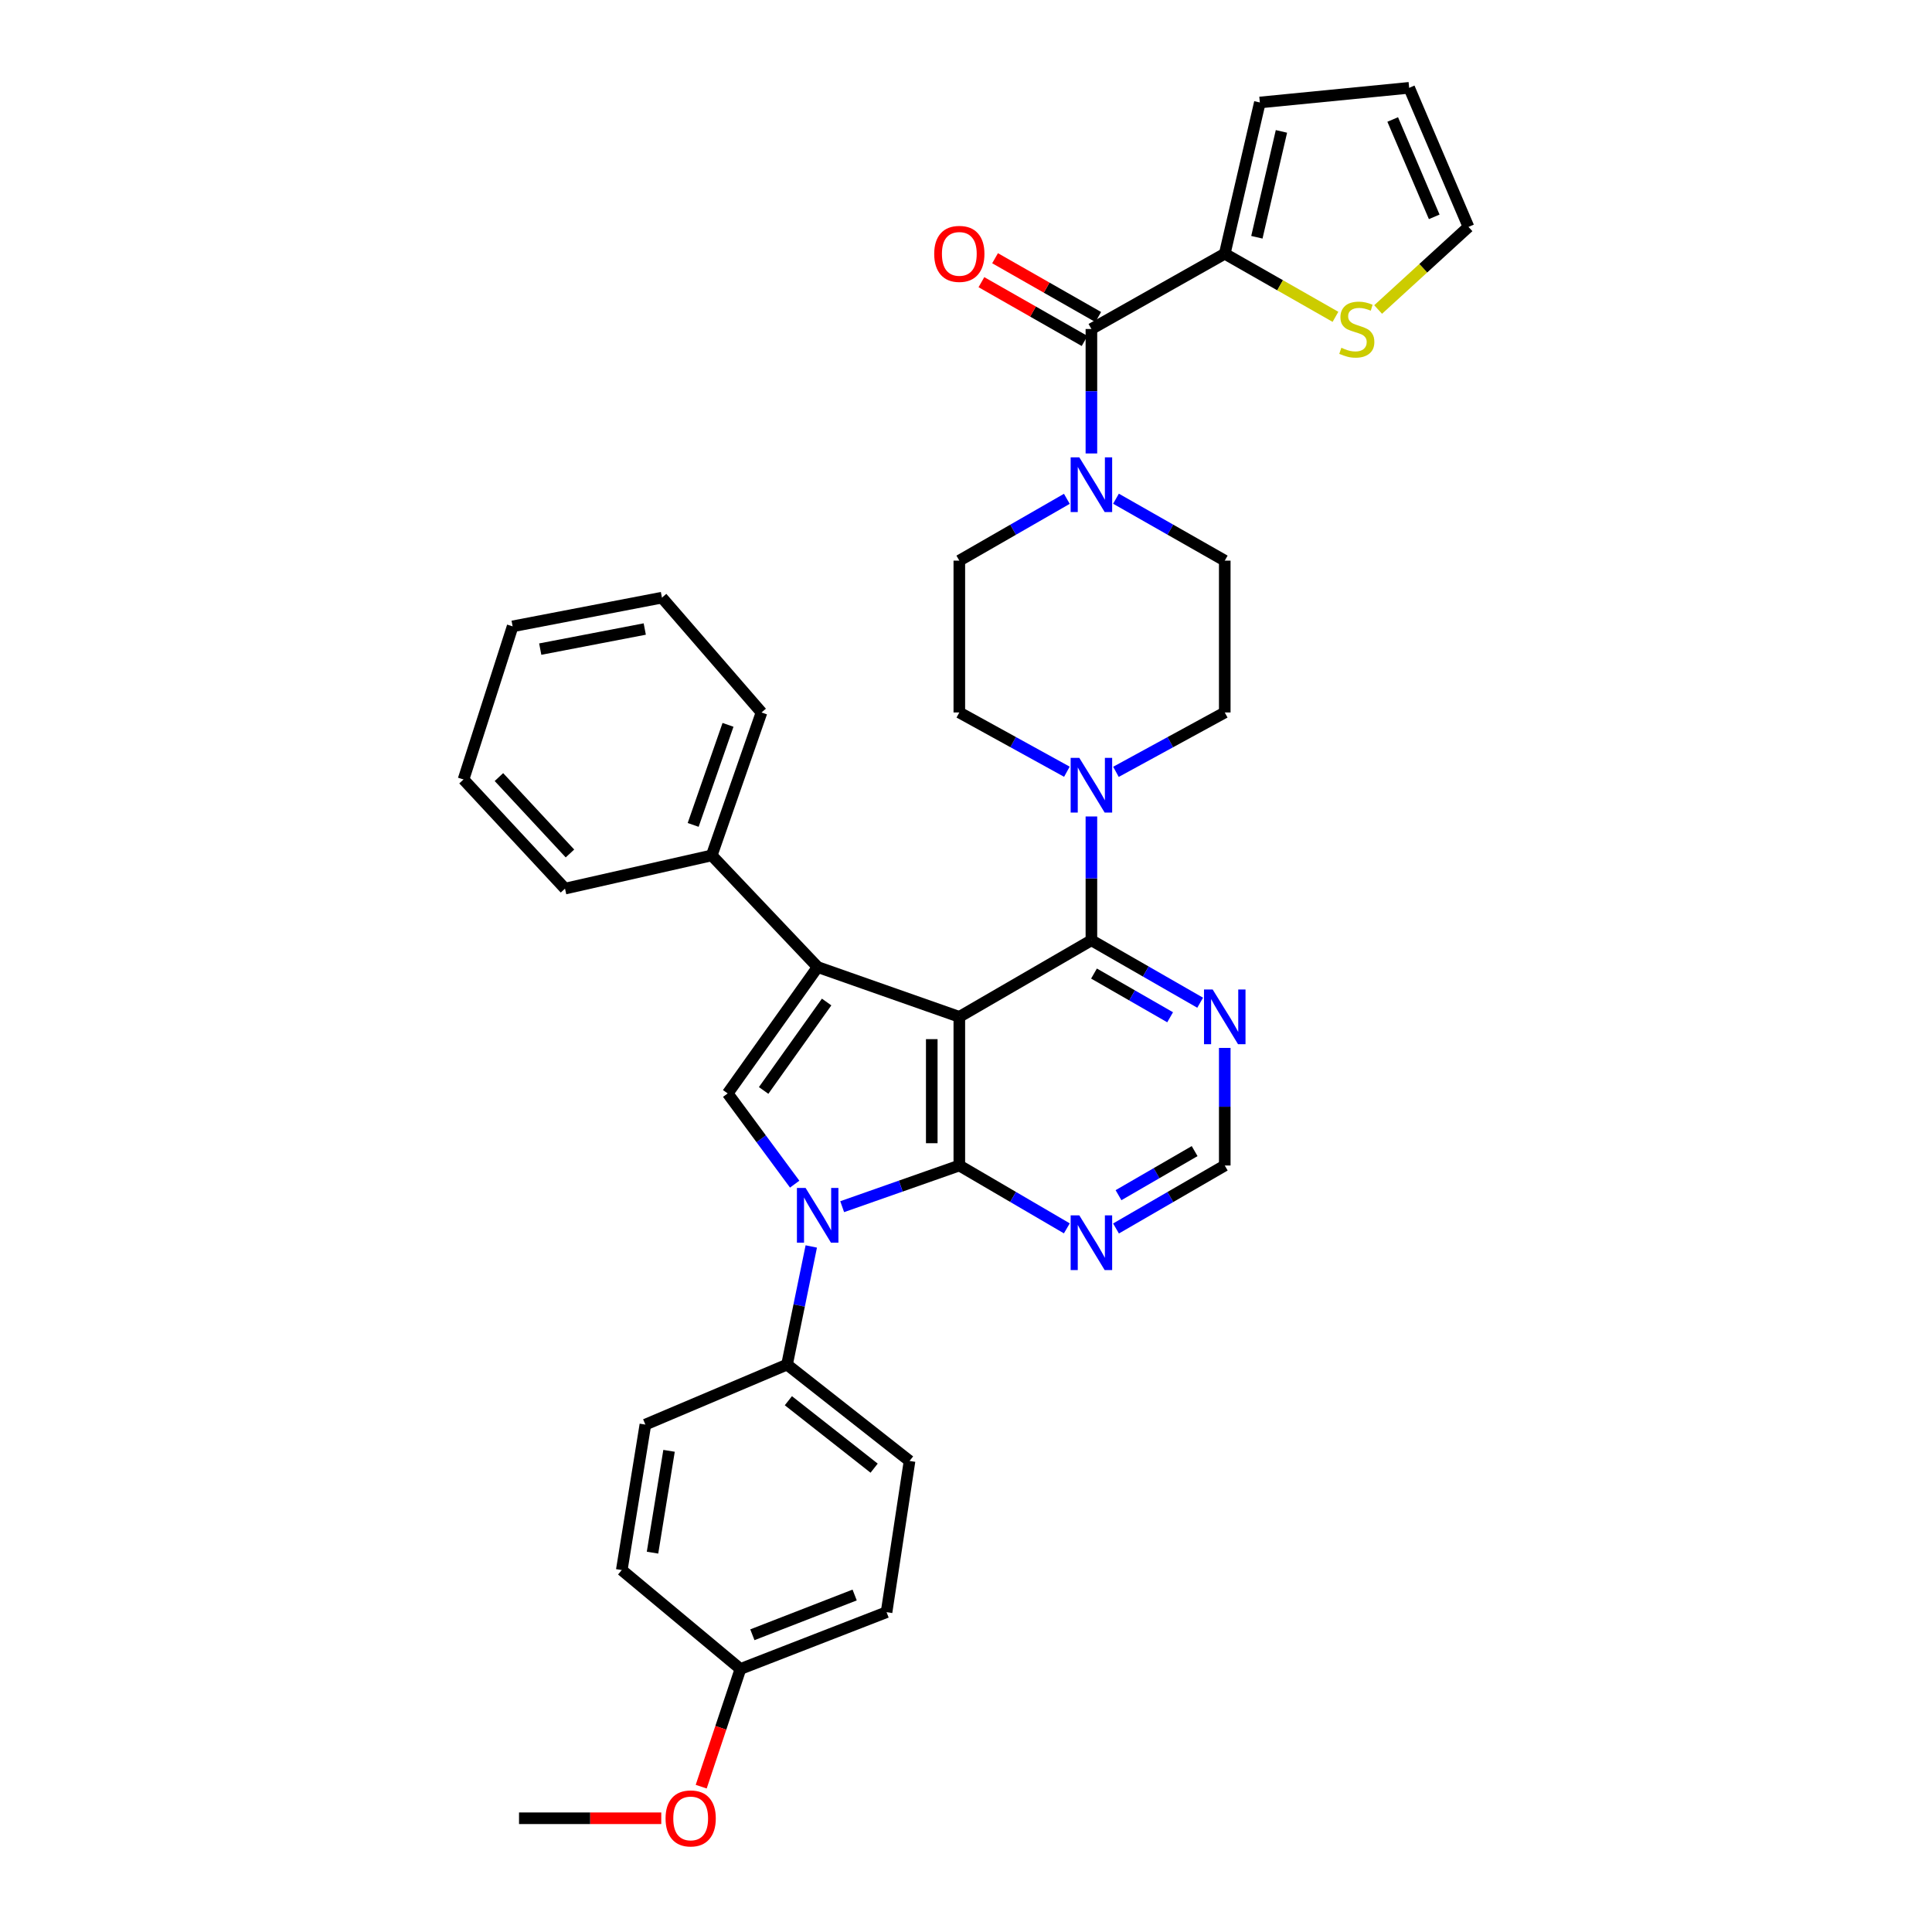 <?xml version='1.0' encoding='iso-8859-1'?>
<svg version='1.1' baseProfile='full'
              xmlns='http://www.w3.org/2000/svg'
                      xmlns:rdkit='http://www.rdkit.org/xml'
                      xmlns:xlink='http://www.w3.org/1999/xlink'
                  xml:space='preserve'
width='1000px' height='1000px' viewBox='0 0 1000 1000'>
<!-- END OF HEADER -->
<rect style='opacity:1.0;fill:#FFFFFF;stroke:none' width='1000' height='1000' x='0' y='0'> </rect>
<path class='bond-0' d='M 496.544,526.318 L 496.544,603.266' style='fill:none;fill-rule:evenodd;stroke:#000000;stroke-width:6px;stroke-linecap:butt;stroke-linejoin:miter;stroke-opacity:1' />
<path class='bond-0' d='M 482.279,537.86 L 482.279,591.724' style='fill:none;fill-rule:evenodd;stroke:#000000;stroke-width:6px;stroke-linecap:butt;stroke-linejoin:miter;stroke-opacity:1' />
<path class='bond-1' d='M 496.544,526.318 L 423.226,500.552' style='fill:none;fill-rule:evenodd;stroke:#000000;stroke-width:6px;stroke-linecap:butt;stroke-linejoin:miter;stroke-opacity:1' />
<path class='bond-4' d='M 496.544,526.318 L 564.91,486.69' style='fill:none;fill-rule:evenodd;stroke:#000000;stroke-width:6px;stroke-linecap:butt;stroke-linejoin:miter;stroke-opacity:1' />
<path class='bond-2' d='M 496.544,603.266 L 466.227,613.921' style='fill:none;fill-rule:evenodd;stroke:#000000;stroke-width:6px;stroke-linecap:butt;stroke-linejoin:miter;stroke-opacity:1' />
<path class='bond-2' d='M 466.227,613.921 L 435.909,624.575' style='fill:none;fill-rule:evenodd;stroke:#0000FF;stroke-width:6px;stroke-linecap:butt;stroke-linejoin:miter;stroke-opacity:1' />
<path class='bond-8' d='M 496.544,603.266 L 524.367,619.532' style='fill:none;fill-rule:evenodd;stroke:#000000;stroke-width:6px;stroke-linecap:butt;stroke-linejoin:miter;stroke-opacity:1' />
<path class='bond-8' d='M 524.367,619.532 L 552.19,635.798' style='fill:none;fill-rule:evenodd;stroke:#0000FF;stroke-width:6px;stroke-linecap:butt;stroke-linejoin:miter;stroke-opacity:1' />
<path class='bond-3' d='M 423.226,500.552 L 376.648,565.953' style='fill:none;fill-rule:evenodd;stroke:#000000;stroke-width:6px;stroke-linecap:butt;stroke-linejoin:miter;stroke-opacity:1' />
<path class='bond-3' d='M 427.859,518.638 L 395.255,564.419' style='fill:none;fill-rule:evenodd;stroke:#000000;stroke-width:6px;stroke-linecap:butt;stroke-linejoin:miter;stroke-opacity:1' />
<path class='bond-14' d='M 423.226,500.552 L 368.389,442.759' style='fill:none;fill-rule:evenodd;stroke:#000000;stroke-width:6px;stroke-linecap:butt;stroke-linejoin:miter;stroke-opacity:1' />
<path class='bond-11' d='M 419.915,645.165 L 413.641,675.739' style='fill:none;fill-rule:evenodd;stroke:#0000FF;stroke-width:6px;stroke-linecap:butt;stroke-linejoin:miter;stroke-opacity:1' />
<path class='bond-11' d='M 413.641,675.739 L 407.367,706.314' style='fill:none;fill-rule:evenodd;stroke:#000000;stroke-width:6px;stroke-linecap:butt;stroke-linejoin:miter;stroke-opacity:1' />
<path class='bond-35' d='M 411.322,612.912 L 393.985,589.433' style='fill:none;fill-rule:evenodd;stroke:#0000FF;stroke-width:6px;stroke-linecap:butt;stroke-linejoin:miter;stroke-opacity:1' />
<path class='bond-35' d='M 393.985,589.433 L 376.648,565.953' style='fill:none;fill-rule:evenodd;stroke:#000000;stroke-width:6px;stroke-linecap:butt;stroke-linejoin:miter;stroke-opacity:1' />
<path class='bond-6' d='M 564.91,486.69 L 564.91,454.647' style='fill:none;fill-rule:evenodd;stroke:#000000;stroke-width:6px;stroke-linecap:butt;stroke-linejoin:miter;stroke-opacity:1' />
<path class='bond-6' d='M 564.91,454.647 L 564.91,422.603' style='fill:none;fill-rule:evenodd;stroke:#0000FF;stroke-width:6px;stroke-linecap:butt;stroke-linejoin:miter;stroke-opacity:1' />
<path class='bond-10' d='M 564.91,486.69 L 593.056,502.85' style='fill:none;fill-rule:evenodd;stroke:#000000;stroke-width:6px;stroke-linecap:butt;stroke-linejoin:miter;stroke-opacity:1' />
<path class='bond-10' d='M 593.056,502.85 L 621.203,519.009' style='fill:none;fill-rule:evenodd;stroke:#0000FF;stroke-width:6px;stroke-linecap:butt;stroke-linejoin:miter;stroke-opacity:1' />
<path class='bond-10' d='M 566.251,503.91 L 585.954,515.222' style='fill:none;fill-rule:evenodd;stroke:#000000;stroke-width:6px;stroke-linecap:butt;stroke-linejoin:miter;stroke-opacity:1' />
<path class='bond-10' d='M 585.954,515.222 L 605.656,526.534' style='fill:none;fill-rule:evenodd;stroke:#0000FF;stroke-width:6px;stroke-linecap:butt;stroke-linejoin:miter;stroke-opacity:1' />
<path class='bond-5' d='M 564.91,170.289 L 564.91,202.499' style='fill:none;fill-rule:evenodd;stroke:#000000;stroke-width:6px;stroke-linecap:butt;stroke-linejoin:miter;stroke-opacity:1' />
<path class='bond-5' d='M 564.91,202.499 L 564.91,234.708' style='fill:none;fill-rule:evenodd;stroke:#0000FF;stroke-width:6px;stroke-linecap:butt;stroke-linejoin:miter;stroke-opacity:1' />
<path class='bond-9' d='M 564.91,170.289 L 633.933,131.327' style='fill:none;fill-rule:evenodd;stroke:#000000;stroke-width:6px;stroke-linecap:butt;stroke-linejoin:miter;stroke-opacity:1' />
<path class='bond-19' d='M 568.442,164.092 L 541.743,148.876' style='fill:none;fill-rule:evenodd;stroke:#000000;stroke-width:6px;stroke-linecap:butt;stroke-linejoin:miter;stroke-opacity:1' />
<path class='bond-19' d='M 541.743,148.876 L 515.043,133.66' style='fill:none;fill-rule:evenodd;stroke:#FF0000;stroke-width:6px;stroke-linecap:butt;stroke-linejoin:miter;stroke-opacity:1' />
<path class='bond-19' d='M 561.378,176.486 L 534.679,161.27' style='fill:none;fill-rule:evenodd;stroke:#000000;stroke-width:6px;stroke-linecap:butt;stroke-linejoin:miter;stroke-opacity:1' />
<path class='bond-19' d='M 534.679,161.27 L 507.98,146.054' style='fill:none;fill-rule:evenodd;stroke:#FF0000;stroke-width:6px;stroke-linecap:butt;stroke-linejoin:miter;stroke-opacity:1' />
<path class='bond-15' d='M 577.616,399.504 L 605.774,384.14' style='fill:none;fill-rule:evenodd;stroke:#0000FF;stroke-width:6px;stroke-linecap:butt;stroke-linejoin:miter;stroke-opacity:1' />
<path class='bond-15' d='M 605.774,384.14 L 633.933,368.775' style='fill:none;fill-rule:evenodd;stroke:#000000;stroke-width:6px;stroke-linecap:butt;stroke-linejoin:miter;stroke-opacity:1' />
<path class='bond-16' d='M 552.218,399.445 L 524.381,384.11' style='fill:none;fill-rule:evenodd;stroke:#0000FF;stroke-width:6px;stroke-linecap:butt;stroke-linejoin:miter;stroke-opacity:1' />
<path class='bond-16' d='M 524.381,384.11 L 496.544,368.775' style='fill:none;fill-rule:evenodd;stroke:#000000;stroke-width:6px;stroke-linecap:butt;stroke-linejoin:miter;stroke-opacity:1' />
<path class='bond-7' d='M 552.198,258.191 L 524.371,274.188' style='fill:none;fill-rule:evenodd;stroke:#0000FF;stroke-width:6px;stroke-linecap:butt;stroke-linejoin:miter;stroke-opacity:1' />
<path class='bond-7' d='M 524.371,274.188 L 496.544,290.186' style='fill:none;fill-rule:evenodd;stroke:#000000;stroke-width:6px;stroke-linecap:butt;stroke-linejoin:miter;stroke-opacity:1' />
<path class='bond-37' d='M 577.635,258.129 L 605.784,274.158' style='fill:none;fill-rule:evenodd;stroke:#0000FF;stroke-width:6px;stroke-linecap:butt;stroke-linejoin:miter;stroke-opacity:1' />
<path class='bond-37' d='M 605.784,274.158 L 633.933,290.186' style='fill:none;fill-rule:evenodd;stroke:#000000;stroke-width:6px;stroke-linecap:butt;stroke-linejoin:miter;stroke-opacity:1' />
<path class='bond-36' d='M 577.644,635.861 L 605.788,619.564' style='fill:none;fill-rule:evenodd;stroke:#0000FF;stroke-width:6px;stroke-linecap:butt;stroke-linejoin:miter;stroke-opacity:1' />
<path class='bond-36' d='M 605.788,619.564 L 633.933,603.266' style='fill:none;fill-rule:evenodd;stroke:#000000;stroke-width:6px;stroke-linecap:butt;stroke-linejoin:miter;stroke-opacity:1' />
<path class='bond-36' d='M 578.938,618.626 L 598.64,607.218' style='fill:none;fill-rule:evenodd;stroke:#0000FF;stroke-width:6px;stroke-linecap:butt;stroke-linejoin:miter;stroke-opacity:1' />
<path class='bond-36' d='M 598.64,607.218 L 618.341,595.81' style='fill:none;fill-rule:evenodd;stroke:#000000;stroke-width:6px;stroke-linecap:butt;stroke-linejoin:miter;stroke-opacity:1' />
<path class='bond-12' d='M 633.933,131.327 L 662.584,147.66' style='fill:none;fill-rule:evenodd;stroke:#000000;stroke-width:6px;stroke-linecap:butt;stroke-linejoin:miter;stroke-opacity:1' />
<path class='bond-12' d='M 662.584,147.66 L 691.235,163.992' style='fill:none;fill-rule:evenodd;stroke:#CCCC00;stroke-width:6px;stroke-linecap:butt;stroke-linejoin:miter;stroke-opacity:1' />
<path class='bond-20' d='M 633.933,131.327 L 652.098,53.047' style='fill:none;fill-rule:evenodd;stroke:#000000;stroke-width:6px;stroke-linecap:butt;stroke-linejoin:miter;stroke-opacity:1' />
<path class='bond-20' d='M 650.554,122.81 L 663.27,68.014' style='fill:none;fill-rule:evenodd;stroke:#000000;stroke-width:6px;stroke-linecap:butt;stroke-linejoin:miter;stroke-opacity:1' />
<path class='bond-13' d='M 633.933,542.402 L 633.933,572.834' style='fill:none;fill-rule:evenodd;stroke:#0000FF;stroke-width:6px;stroke-linecap:butt;stroke-linejoin:miter;stroke-opacity:1' />
<path class='bond-13' d='M 633.933,572.834 L 633.933,603.266' style='fill:none;fill-rule:evenodd;stroke:#000000;stroke-width:6px;stroke-linecap:butt;stroke-linejoin:miter;stroke-opacity:1' />
<path class='bond-23' d='M 407.367,706.314 L 470.779,756.189' style='fill:none;fill-rule:evenodd;stroke:#000000;stroke-width:6px;stroke-linecap:butt;stroke-linejoin:miter;stroke-opacity:1' />
<path class='bond-23' d='M 408.059,725.008 L 452.448,759.921' style='fill:none;fill-rule:evenodd;stroke:#000000;stroke-width:6px;stroke-linecap:butt;stroke-linejoin:miter;stroke-opacity:1' />
<path class='bond-24' d='M 407.367,706.314 L 334.048,737.366' style='fill:none;fill-rule:evenodd;stroke:#000000;stroke-width:6px;stroke-linecap:butt;stroke-linejoin:miter;stroke-opacity:1' />
<path class='bond-21' d='M 713.32,160.197 L 736.702,138.819' style='fill:none;fill-rule:evenodd;stroke:#CCCC00;stroke-width:6px;stroke-linecap:butt;stroke-linejoin:miter;stroke-opacity:1' />
<path class='bond-21' d='M 736.702,138.819 L 760.083,117.442' style='fill:none;fill-rule:evenodd;stroke:#000000;stroke-width:6px;stroke-linecap:butt;stroke-linejoin:miter;stroke-opacity:1' />
<path class='bond-29' d='M 368.389,442.759 L 394.155,368.775' style='fill:none;fill-rule:evenodd;stroke:#000000;stroke-width:6px;stroke-linecap:butt;stroke-linejoin:miter;stroke-opacity:1' />
<path class='bond-29' d='M 358.782,426.97 L 376.818,375.181' style='fill:none;fill-rule:evenodd;stroke:#000000;stroke-width:6px;stroke-linecap:butt;stroke-linejoin:miter;stroke-opacity:1' />
<path class='bond-30' d='M 368.389,442.759 L 292.439,459.942' style='fill:none;fill-rule:evenodd;stroke:#000000;stroke-width:6px;stroke-linecap:butt;stroke-linejoin:miter;stroke-opacity:1' />
<path class='bond-18' d='M 633.933,368.775 L 633.933,290.186' style='fill:none;fill-rule:evenodd;stroke:#000000;stroke-width:6px;stroke-linecap:butt;stroke-linejoin:miter;stroke-opacity:1' />
<path class='bond-17' d='M 496.544,368.775 L 496.544,290.186' style='fill:none;fill-rule:evenodd;stroke:#000000;stroke-width:6px;stroke-linecap:butt;stroke-linejoin:miter;stroke-opacity:1' />
<path class='bond-22' d='M 652.098,53.047 L 729.38,45.455' style='fill:none;fill-rule:evenodd;stroke:#000000;stroke-width:6px;stroke-linecap:butt;stroke-linejoin:miter;stroke-opacity:1' />
<path class='bond-40' d='M 760.083,117.442 L 729.38,45.455' style='fill:none;fill-rule:evenodd;stroke:#000000;stroke-width:6px;stroke-linecap:butt;stroke-linejoin:miter;stroke-opacity:1' />
<path class='bond-40' d='M 742.355,112.24 L 720.863,61.849' style='fill:none;fill-rule:evenodd;stroke:#000000;stroke-width:6px;stroke-linecap:butt;stroke-linejoin:miter;stroke-opacity:1' />
<path class='bond-26' d='M 470.779,756.189 L 458.883,834.461' style='fill:none;fill-rule:evenodd;stroke:#000000;stroke-width:6px;stroke-linecap:butt;stroke-linejoin:miter;stroke-opacity:1' />
<path class='bond-27' d='M 334.048,737.366 L 321.827,812.658' style='fill:none;fill-rule:evenodd;stroke:#000000;stroke-width:6px;stroke-linecap:butt;stroke-linejoin:miter;stroke-opacity:1' />
<path class='bond-27' d='M 346.297,750.945 L 337.742,803.65' style='fill:none;fill-rule:evenodd;stroke:#000000;stroke-width:6px;stroke-linecap:butt;stroke-linejoin:miter;stroke-opacity:1' />
<path class='bond-25' d='M 383.25,863.857 L 321.827,812.658' style='fill:none;fill-rule:evenodd;stroke:#000000;stroke-width:6px;stroke-linecap:butt;stroke-linejoin:miter;stroke-opacity:1' />
<path class='bond-28' d='M 383.25,863.857 L 373.097,894.315' style='fill:none;fill-rule:evenodd;stroke:#000000;stroke-width:6px;stroke-linecap:butt;stroke-linejoin:miter;stroke-opacity:1' />
<path class='bond-28' d='M 373.097,894.315 L 362.944,924.774' style='fill:none;fill-rule:evenodd;stroke:#FF0000;stroke-width:6px;stroke-linecap:butt;stroke-linejoin:miter;stroke-opacity:1' />
<path class='bond-39' d='M 383.25,863.857 L 458.883,834.461' style='fill:none;fill-rule:evenodd;stroke:#000000;stroke-width:6px;stroke-linecap:butt;stroke-linejoin:miter;stroke-opacity:1' />
<path class='bond-39' d='M 389.427,846.15 L 442.37,825.573' style='fill:none;fill-rule:evenodd;stroke:#000000;stroke-width:6px;stroke-linecap:butt;stroke-linejoin:miter;stroke-opacity:1' />
<path class='bond-31' d='M 342.271,941.13 L 305.459,941.13' style='fill:none;fill-rule:evenodd;stroke:#FF0000;stroke-width:6px;stroke-linecap:butt;stroke-linejoin:miter;stroke-opacity:1' />
<path class='bond-31' d='M 305.459,941.13 L 268.647,941.13' style='fill:none;fill-rule:evenodd;stroke:#000000;stroke-width:6px;stroke-linecap:butt;stroke-linejoin:miter;stroke-opacity:1' />
<path class='bond-32' d='M 394.155,368.775 L 342.624,309.342' style='fill:none;fill-rule:evenodd;stroke:#000000;stroke-width:6px;stroke-linecap:butt;stroke-linejoin:miter;stroke-opacity:1' />
<path class='bond-33' d='M 292.439,459.942 L 239.917,403.457' style='fill:none;fill-rule:evenodd;stroke:#000000;stroke-width:6px;stroke-linecap:butt;stroke-linejoin:miter;stroke-opacity:1' />
<path class='bond-33' d='M 295.008,441.755 L 258.243,402.215' style='fill:none;fill-rule:evenodd;stroke:#000000;stroke-width:6px;stroke-linecap:butt;stroke-linejoin:miter;stroke-opacity:1' />
<path class='bond-38' d='M 342.624,309.342 L 265.342,324.202' style='fill:none;fill-rule:evenodd;stroke:#000000;stroke-width:6px;stroke-linecap:butt;stroke-linejoin:miter;stroke-opacity:1' />
<path class='bond-38' d='M 333.725,325.58 L 279.628,335.982' style='fill:none;fill-rule:evenodd;stroke:#000000;stroke-width:6px;stroke-linecap:butt;stroke-linejoin:miter;stroke-opacity:1' />
<path class='bond-34' d='M 239.917,403.457 L 265.342,324.202' style='fill:none;fill-rule:evenodd;stroke:#000000;stroke-width:6px;stroke-linecap:butt;stroke-linejoin:miter;stroke-opacity:1' />
<path  class='atom-3' d='M 416.966 614.872
L 426.246 629.872
Q 427.166 631.352, 428.646 634.032
Q 430.126 636.712, 430.206 636.872
L 430.206 614.872
L 433.966 614.872
L 433.966 643.192
L 430.086 643.192
L 420.126 626.792
Q 418.966 624.872, 417.726 622.672
Q 416.526 620.472, 416.166 619.792
L 416.166 643.192
L 412.486 643.192
L 412.486 614.872
L 416.966 614.872
' fill='#0000FF'/>
<path  class='atom-7' d='M 558.65 392.277
L 567.93 407.277
Q 568.85 408.757, 570.33 411.437
Q 571.81 414.117, 571.89 414.277
L 571.89 392.277
L 575.65 392.277
L 575.65 420.597
L 571.77 420.597
L 561.81 404.197
Q 560.65 402.277, 559.41 400.077
Q 558.21 397.877, 557.85 397.197
L 557.85 420.597
L 554.17 420.597
L 554.17 392.277
L 558.65 392.277
' fill='#0000FF'/>
<path  class='atom-8' d='M 558.65 236.723
L 567.93 251.723
Q 568.85 253.203, 570.33 255.883
Q 571.81 258.563, 571.89 258.723
L 571.89 236.723
L 575.65 236.723
L 575.65 265.043
L 571.77 265.043
L 561.81 248.643
Q 560.65 246.723, 559.41 244.523
Q 558.21 242.323, 557.85 241.643
L 557.85 265.043
L 554.17 265.043
L 554.17 236.723
L 558.65 236.723
' fill='#0000FF'/>
<path  class='atom-9' d='M 558.65 629.075
L 567.93 644.075
Q 568.85 645.555, 570.33 648.235
Q 571.81 650.915, 571.89 651.075
L 571.89 629.075
L 575.65 629.075
L 575.65 657.395
L 571.77 657.395
L 561.81 640.995
Q 560.65 639.075, 559.41 636.875
Q 558.21 634.675, 557.85 633.995
L 557.85 657.395
L 554.17 657.395
L 554.17 629.075
L 558.65 629.075
' fill='#0000FF'/>
<path  class='atom-11' d='M 627.673 512.158
L 636.953 527.158
Q 637.873 528.638, 639.353 531.318
Q 640.833 533.998, 640.913 534.158
L 640.913 512.158
L 644.673 512.158
L 644.673 540.478
L 640.793 540.478
L 630.833 524.078
Q 629.673 522.158, 628.433 519.958
Q 627.233 517.758, 626.873 517.078
L 626.873 540.478
L 623.193 540.478
L 623.193 512.158
L 627.673 512.158
' fill='#0000FF'/>
<path  class='atom-13' d='M 694.282 180.009
Q 694.602 180.129, 695.922 180.689
Q 697.242 181.249, 698.682 181.609
Q 700.162 181.929, 701.602 181.929
Q 704.282 181.929, 705.842 180.649
Q 707.402 179.329, 707.402 177.049
Q 707.402 175.489, 706.602 174.529
Q 705.842 173.569, 704.642 173.049
Q 703.442 172.529, 701.442 171.929
Q 698.922 171.169, 697.402 170.449
Q 695.922 169.729, 694.842 168.209
Q 693.802 166.689, 693.802 164.129
Q 693.802 160.569, 696.202 158.369
Q 698.642 156.169, 703.442 156.169
Q 706.722 156.169, 710.442 157.729
L 709.522 160.809
Q 706.122 159.409, 703.562 159.409
Q 700.802 159.409, 699.282 160.569
Q 697.762 161.689, 697.802 163.649
Q 697.802 165.169, 698.562 166.089
Q 699.362 167.009, 700.482 167.529
Q 701.642 168.049, 703.562 168.649
Q 706.122 169.449, 707.642 170.249
Q 709.162 171.049, 710.242 172.689
Q 711.362 174.289, 711.362 177.049
Q 711.362 180.969, 708.722 183.089
Q 706.122 185.169, 701.762 185.169
Q 699.242 185.169, 697.322 184.609
Q 695.442 184.089, 693.202 183.169
L 694.282 180.009
' fill='#CCCC00'/>
<path  class='atom-20' d='M 483.544 131.407
Q 483.544 124.607, 486.904 120.807
Q 490.264 117.007, 496.544 117.007
Q 502.824 117.007, 506.184 120.807
Q 509.544 124.607, 509.544 131.407
Q 509.544 138.287, 506.144 142.207
Q 502.744 146.087, 496.544 146.087
Q 490.304 146.087, 486.904 142.207
Q 483.544 138.327, 483.544 131.407
M 496.544 142.887
Q 500.864 142.887, 503.184 140.007
Q 505.544 137.087, 505.544 131.407
Q 505.544 125.847, 503.184 123.047
Q 500.864 120.207, 496.544 120.207
Q 492.224 120.207, 489.864 123.007
Q 487.544 125.807, 487.544 131.407
Q 487.544 137.127, 489.864 140.007
Q 492.224 142.887, 496.544 142.887
' fill='#FF0000'/>
<path  class='atom-29' d='M 344.492 941.21
Q 344.492 934.41, 347.852 930.61
Q 351.212 926.81, 357.492 926.81
Q 363.772 926.81, 367.132 930.61
Q 370.492 934.41, 370.492 941.21
Q 370.492 948.09, 367.092 952.01
Q 363.692 955.89, 357.492 955.89
Q 351.252 955.89, 347.852 952.01
Q 344.492 948.13, 344.492 941.21
M 357.492 952.69
Q 361.812 952.69, 364.132 949.81
Q 366.492 946.89, 366.492 941.21
Q 366.492 935.65, 364.132 932.85
Q 361.812 930.01, 357.492 930.01
Q 353.172 930.01, 350.812 932.81
Q 348.492 935.61, 348.492 941.21
Q 348.492 946.93, 350.812 949.81
Q 353.172 952.69, 357.492 952.69
' fill='#FF0000'/>
</svg>
